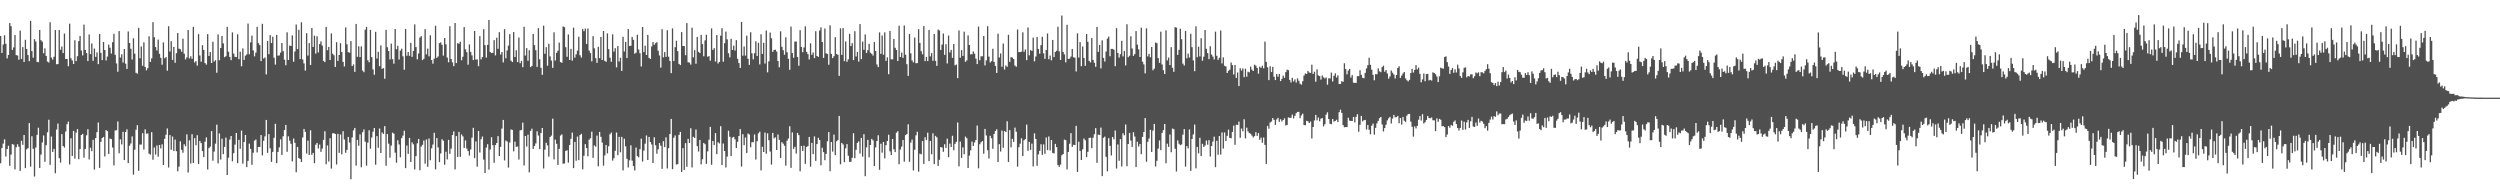 <svg xmlns="http://www.w3.org/2000/svg" width="1920" height="150"><path fill="#4f4f4f" d="M0 27.633h1v97.766H0zM1 40.672h1v73.017H1zM2 34.202h1v76.077H2zM3 27.09h1v79.929H3zM4 33.662h1v86.551H4zM5 44.829h1v69.641H5zM6 42.171h1v69.741H6zM7 17.704h1v109.659H7zM8 20.121h1v98.613H8zM9 38.363h1v72.259H9zM10 36.399h1v74.715H10zM11 26.939h1v103.156H11zM12 42.357h1v70.723H12zM13 42.65h1v68.167H13zM14 45.856h1v66.842H14zM15 23.497h1v107.704H15zM16 45.241h1v62.914H16zM17 36.136h1v75.067H17zM18 47.612h1v56.091H18zM19 30.547h1v98.597H19zM20 37.594h1v77.089H20zM21 42.311h1v71.465H21zM22 46.992h1v47.516H22zM23 16.051h1v111.955H23zM24 39.196h1v65.457H24zM25 44.275h1v69.996H25zM26 30.13h1v105.439H26zM27 31.872h1v81.424H27zM28 47.532h1v56.054H28zM29 47.756h1v50.352H29zM30 23.051h1v105.919H30zM31 30.908h1v87.848H31zM32 31.993h1v77.446H32zM33 40.933h1v63.124H33zM34 37.175h1v87.093H34zM35 42.973h1v68.544H35zM36 47.33h1v54.269H36zM37 48.045h1v43.932H37zM38 17.107h1v109.524H38zM39 44.254h1v60.602H39zM40 45.838h1v70.872H40zM41 43.552h1v70.767H41zM42 23.108h1v109.973H42zM43 49.352h1v50.151H43zM44 49.228h1v45.701H44zM45 23.076h1v98.434H45zM46 38.184h1v86.679H46zM47 35.74h1v67.299H47zM48 40.741h1v71.431H48zM49 25.747h1v87.633H49zM50 45.314h1v55.642H50zM51 45.312h1v50.146H51zM52 50.842h1v42.525H52zM53 18.201h1v108.13H53zM54 44.733h1v61.447H54zM55 46.431h1v73.39H55zM56 49.175h1v51.378H56zM57 30.906h1v90.89H57zM58 46.953h1v54.905H58zM59 43.174h1v55.997H59zM60 31.602h1v90.657H60zM61 27.674h1v86.791H61zM62 38.8h1v64.866H62zM63 42.567h1v60.265H63zM64 18.892h1v102.204H64zM65 38.416h1v75.953H65zM66 40.75h1v63.143H66zM67 46.884h1v52.328H67zM68 26.475h1v96.015H68zM69 41.551h1v71.92H69zM70 33.38h1v82.753H70zM71 46.678h1v60.737H71zM72 37.267h1v92.99H72zM73 43.655h1v62.369H73zM74 40.247h1v61.24H74zM75 49.274h1v44.8H75zM76 26.127h1v102.788H76zM77 40.581h1v68.386H77zM78 46.149h1v59.812H78zM79 32.268h1v72.879H79zM80 38.404h1v81.785H80zM81 46.415h1v53.456H81zM82 43.433h1v57.329H82zM83 34.184h1v84.058H83zM84 36.683h1v69.725H84zM85 41.135h1v65.72H85zM86 32.41h1v80.904H86zM87 25.964h1v101.06H87zM88 42.133h1v58.052H88zM89 48.766h1v51.238H89zM90 55.069h1v38.235H90zM91 23.843h1v93.886H91zM92 44.241h1v62.815H92zM93 41.686h1v69.24H93zM94 48.04h1v53.2H94zM95 37.706h1v85.216H95zM96 48.875h1v52.483H96zM97 52.959h1v46.347H97zM98 24.17h1v101.078H98zM99 33.046h1v78.865H99zM100 37.415h1v72.767H100zM101 45.742h1v59.032H101zM102 29.441h1v104.724H102zM103 41.183h1v73.79H103zM104 55.891h1v43.729H104zM105 56.598h1v39.542H105zM106 21.368h1v109.801H106zM107 44.744h1v66.333H107zM108 35.68h1v75.299H108zM109 50.535h1v51.774H109zM110 32.508h1v82.408H110zM111 51.398h1v47.933H111zM112 54.007h1v48.718H112zM113 52.386h1v50.085H113zM114 27.859h1v90.178H114zM115 47.525h1v71.206H115zM116 44.84h1v56.683H116zM117 17.015h1v105.656H117zM118 28.558h1v84.685H118zM119 36.156h1v82.545H119zM120 38.757h1v72.969H120zM121 30.396h1v89.986H121zM122 41.309h1v70.073H122zM123 44.376h1v69.661H123zM124 49.706h1v61.122H124zM125 32.586h1v94.138H125zM126 44.753h1v61.829H126zM127 43.819h1v59.67H127zM128 54.268h1v44.406H128zM129 20.171h1v108.476H129zM130 39.56h1v64.152H130zM131 31.636h1v83.339H131zM132 45.955h1v58.897H132zM133 36.079h1v79.936H133zM134 48.23h1v58.988H134zM135 40.835h1v75.269H135zM136 25.378h1v106.223H136zM137 37.372h1v90.604H137zM138 37.846h1v70.684H138zM139 39.722h1v75.34H139zM140 29.688h1v87.606H140zM141 41.233h1v69.554H141zM142 45.639h1v66.668H142zM143 44.055h1v59.153H143zM144 23.03h1v109.455H144zM145 44.847h1v62.907H145zM146 43.188h1v82.429H146zM147 45.179h1v57.867H147zM148 20.611h1v104.573H148zM149 47.992h1v58.155H149zM150 46.891h1v64.69H150zM151 50.359h1v53.493H151zM152 26.239h1v99.767H152zM153 42.586h1v65.656H153zM154 47.431h1v62.493H154zM155 34.698h1v81.309H155zM156 38.335h1v82.289H156zM157 48.459h1v60.327H157zM158 49.615h1v55.908H158zM159 26.159h1v103.985H159zM160 42.945h1v70.81H160zM161 39.944h1v72.655H161zM162 48.399h1v52.316H162zM163 32.076h1v91.334H163zM164 47.253h1v69.192H164zM165 46.243h1v64.074H165zM166 55.836h1v39.892H166zM167 26.436h1v99.048H167zM168 46.259h1v56.258H168zM169 36.875h1v85.656H169zM170 27.587h1v78.979H170zM171 33.321h1v85.033H171zM172 43.936h1v68.86H172zM173 43.165h1v62.506H173zM174 20.615h1v113.836H174zM175 39.713h1v81.364H175zM176 43.746h1v63.442H176zM177 46.188h1v58.242H177zM178 24.886h1v99.03H178zM179 41.176h1v76.468H179zM180 43.623h1v67.423H180zM181 43.835h1v58.311H181zM182 26.331h1v98.94H182zM183 45.458h1v61.962H183zM184 39.713h1v74.502H184zM185 50.874h1v49.437H185zM186 37.157h1v88.485H186zM187 45.962h1v63.099H187zM188 42.737h1v60.938H188zM189 41.778h1v86.569H189zM190 18.054h1v105.482H190zM191 41.666h1v68.682H191zM192 32.497h1v81.854H192zM193 27.324h1v99.226H193zM194 38.729h1v78.567H194zM195 43.25h1v64.786H195zM196 40.423h1v66.738H196zM197 20.618h1v96.47H197zM198 33.128h1v79.698H198zM199 34.671h1v78.194H199zM200 46.907h1v56.823H200zM201 18.299h1v101.05H201zM202 44.955h1v63.184H202zM203 44.11h1v60.643H203zM204 57.113h1v34.976H204zM205 31.4h1v86.015H205zM206 41.602h1v61.435H206zM207 26.978h1v86.953H207zM208 33.099h1v91.222H208zM209 28.21h1v88.407H209zM210 44.289h1v61.527H210zM211 49.628h1v45.445H211zM212 26.816h1v98.469H212zM213 42.739h1v73.944H213zM214 42.54h1v70.632H214zM215 40.393h1v66.624H215zM216 33.039h1v85.951H216zM217 39.285h1v65.388H217zM218 45.808h1v54.07H218zM219 50.109h1v45.816H219zM220 24.838h1v91.73H220zM221 46.099h1v58.606H221zM222 34.994h1v73.028H222zM223 35.326h1v75.134H223zM224 27.171h1v96.782H224zM225 47.429h1v58.949H225zM226 39.512h1v70.144H226zM227 18.837h1v113.465H227zM228 37.658h1v75.2H228zM229 22.9h1v98.443H229zM230 45.346h1v76.748H230zM231 17.111h1v107.29H231zM232 45.648h1v59.943H232zM233 48.715h1v50.302H233zM234 54.204h1v47.093H234zM235 25.477h1v92.451H235zM236 42.689h1v65.292H236zM237 33.149h1v85.882H237zM238 49.912h1v50.172H238zM239 21.579h1v97.299H239zM240 36.097h1v81.316H240zM241 27.388h1v97.942H241zM242 41.19h1v69.963H242zM243 27.837h1v81.911H243zM244 40.233h1v73.834H244zM245 33.831h1v77.169H245zM246 31.773h1v84.864H246zM247 35.046h1v79.098H247zM248 46.676h1v60.721H248zM249 47.742h1v53.053H249zM250 20.673h1v105.498H250zM251 38.553h1v73.133H251zM252 36.051h1v88.023H252zM253 46.099h1v60.044H253zM254 25.653h1v103.845H254zM255 41.226h1v61.174H255zM256 42.435h1v59.885H256zM257 51.407h1v51.513H257zM258 32.426h1v93.88H258zM259 46.774h1v56.04H259zM260 42.215h1v75.162H260zM261 33.105h1v70.16H261zM262 39.972h1v78.579H262zM263 47.504h1v53.259H263zM264 51.034h1v56.132H264zM265 21.039h1v96.246H265zM266 34.014h1v81.087H266zM267 40.077h1v65.095H267zM268 40.464h1v69.002H268zM269 31.551h1v106.063H269zM270 50.718h1v54.855H270zM271 49.459h1v50.691H271zM272 55.195h1v43.053H272zM273 18.4h1v108.805H273zM274 43.607h1v63.836H274zM275 35.596h1v76.319H275zM276 43.813h1v59.352H276zM277 35.658h1v92.788H277zM278 54.192h1v47.34H278zM279 55.465h1v43.944H279zM280 22.806h1v85.974H280zM281 20.652h1v106.59H281zM282 46.266h1v63.291H282zM283 47.832h1v52.213H283zM284 22.98h1v91.245H284zM285 43.815h1v61.815H285zM286 53.284h1v47.842H286zM287 57.378h1v40.95H287zM288 24.408h1v102.049H288zM289 44.946h1v59.588H289zM290 39.793h1v73.71H290zM291 50.821h1v47.881H291zM292 34.884h1v82.637H292zM293 52.828h1v48.892H293zM294 52.309h1v50.57H294zM295 60.482h1v36.397H295zM296 22.948h1v104.374H296zM297 36.271h1v66.683H297zM298 39.223h1v71.092H298zM299 45.65h1v75.443H299zM300 33.54h1v78.292H300zM301 45.399h1v56.477H301zM302 48.894h1v53.749H302zM303 22.348h1v94.919H303zM304 37.798h1v87.192H304zM305 35.188h1v72.518H305zM306 45.733h1v65.23H306zM307 38.848h1v81.964H307zM308 37.372h1v68.73H308zM309 43.238h1v60.895H309zM310 53.545h1v46.869H310zM311 22.222h1v106.903H311zM312 42.819h1v68.966H312zM313 39.983h1v78.13H313zM314 42.858h1v63.053H314zM315 32.886h1v91.456H315zM316 43.698h1v65.644H316zM317 39.116h1v71.73H317zM318 18.723h1v111.403H318zM319 36.17h1v83.742H319zM320 45.582h1v64.493H320zM321 41.071h1v65.621H321zM322 28.862h1v101.863H322zM323 27.722h1v84.816H323zM324 46.172h1v65.047H324zM325 45.147h1v62.77H325zM326 22.389h1v103.284H326zM327 41.757h1v65.365H327zM328 37.321h1v90.801H328zM329 43.25h1v63.159H329zM330 27.063h1v96.04H330zM331 46.122h1v67.78H331zM332 48.921h1v62.088H332zM333 45.074h1v56.921H333zM334 19.782h1v110.309H334zM335 44.444h1v61.604H335zM336 43.35h1v69.838H336zM337 33.133h1v91.371H337zM338 32.558h1v85.326H338zM339 34.456h1v72.49H339zM340 42.689h1v65.415H340zM341 29.194h1v97.306H341zM342 34.026h1v82.488H342zM343 44.238h1v78.158H343zM344 47.813h1v59.588H344zM345 20.114h1v98.052H345zM346 45.291h1v68.906H346zM347 47.905h1v55.802H347zM348 50.809h1v50.092H348zM349 17.645h1v112.458H349zM350 48.431h1v56.052H350zM351 33.156h1v87.372H351zM352 33.62h1v67.649H352zM353 32.073h1v88.384H353zM354 46.303h1v56.944H354zM355 43.572h1v61.163H355zM356 20.796h1v92.808H356zM357 37.91h1v69.92H357zM358 40.107h1v74.035H358zM359 49.683h1v66.343H359zM360 34.103h1v85.395H360zM361 39.892h1v74.974H361zM362 42.558h1v63.177H362zM363 46.149h1v52.026H363zM364 23.82h1v97.601H364zM365 45.744h1v62.843H365zM366 45.623h1v82.356H366zM367 50.853h1v49.769H367zM368 27.752h1v89.412H368zM369 45.561h1v61.415H369zM370 43.806h1v61.067H370zM371 22.43h1v100.156H371zM372 34.664h1v98.217H372zM373 44.229h1v69.144H373zM374 34.435h1v76.335H374zM375 15.337h1v114.857H375zM376 39.915h1v74.917H376zM377 40.771h1v64.603H377zM378 40.53h1v70.98H378zM379 30.846h1v94.173H379zM380 42.567h1v68.856H380zM381 29.002h1v80.812H381zM382 37.466h1v67.079H382zM383 24.749h1v95.047H383zM384 41.874h1v70.9H384zM385 39.951h1v58.752H385zM386 47.91h1v44.195H386zM387 22.371h1v100.851H387zM388 44.767h1v63.163H388zM389 38.706h1v69.991H389zM390 35.046h1v93.667H390zM391 26.191h1v83.252H391zM392 46.598h1v52.808H392zM393 47.649h1v52.154H393zM394 24.644h1v91.556H394zM395 43.774h1v65.047H395zM396 38.535h1v74.214H396zM397 47.644h1v64.823H397zM398 28.793h1v93.754H398zM399 48.544h1v51.627H399zM400 46.745h1v53.042H400zM401 51.585h1v42.607H401zM402 20.583h1v106.503H402zM403 42.625h1v61.833H403zM404 36.983h1v75.546H404zM405 46.715h1v56.734H405zM406 38.626h1v93.704H406zM407 51.572h1v48.984H407zM408 50.62h1v48.183H408zM409 26.086h1v88.256H409zM410 34.655h1v77.459H410zM411 38.528h1v71.586H411zM412 51.375h1v49.467H412zM413 21.595h1v82.485H413zM414 45.513h1v69.021H414zM415 52.082h1v50.105H415zM416 57.442h1v40.842H416zM417 19.652h1v109.707H417zM418 41.254h1v73.699H418zM419 36.232h1v73.454H419zM420 50.466h1v61.248H420zM421 33.618h1v86.718H421zM422 43.323h1v61.87H422zM423 46.486h1v57.631H423zM424 52.142h1v38.972H424zM425 24.825h1v97.571H425zM426 46.44h1v60.847H426zM427 40.617h1v69.81H427zM428 38.985h1v87.755H428zM429 32.732h1v81.618H429zM430 47.662h1v56.411H430zM431 48.241h1v54.962H431zM432 20.29h1v105.482H432zM433 20.831h1v104.713H433zM434 36.232h1v79.693H434zM435 43.618h1v71.797H435zM436 26.424h1v98.515H436zM437 46.09h1v65.331H437zM438 37.518h1v69.071H438zM439 46.541h1v55.303H439zM440 21.22h1v107.901H440zM441 44.213h1v64.807H441zM442 41.725h1v81.733H442zM443 38.837h1v66.093H443zM444 28.196h1v94.791H444zM445 42.446h1v61.263H445zM446 44.186h1v58.551H446zM447 22.206h1v107.849H447zM448 23.978h1v95.681H448zM449 21.966h1v88.736H449zM450 33.719h1v80.005H450zM451 21.925h1v98.084H451zM452 38.825h1v68.514H452zM453 40.732h1v65.409H453zM454 47.092h1v54.005H454zM455 27.77h1v93.456H455zM456 37.127h1v74.562H456zM457 44.717h1v67.901H457zM458 48.28h1v55.871H458zM459 35.934h1v91.811H459zM460 44.637h1v56.688H460zM461 28.342h1v76.711H461zM462 46.076h1v63.452H462zM463 23.817h1v103.424H463zM464 46.758h1v72.577H464zM465 47.456h1v63.905H465zM466 25.646h1v92.145H466zM467 37.722h1v74.589H467zM468 44.27h1v58.821H468zM469 47.388h1v54.39H469zM470 26.374h1v96.954H470zM471 39.633h1v81.886H471zM472 37.008h1v78.792H472zM473 51.734h1v50.044H473zM474 35.355h1v83.772H474zM475 47.271h1v57.828H475zM476 44.41h1v72.509H476zM477 54.488h1v50.63H477zM478 28.255h1v102.6H478zM479 39.516h1v67.031H479zM480 32.133h1v80.194H480zM481 44.607h1v77.361H481zM482 22.263h1v106.368H482zM483 35.307h1v87.819H483zM484 35.149h1v76.45H484zM485 28.304h1v95.111H485zM486 30.615h1v96.906H486zM487 41.228h1v89.671H487zM488 40.443h1v72.93H488zM489 26.674h1v93.232H489zM490 37.978h1v82.852H490zM491 40.833h1v73.701H491zM492 51.02h1v55.486H492zM493 20.734h1v103.312H493zM494 39.988h1v75.69H494zM495 35.113h1v75.223H495zM496 42.245h1v61.799H496zM497 26.816h1v96.072H497zM498 44.444h1v60.696H498zM499 45.28h1v63.781H499zM500 35.669h1v75.264H500zM501 32.256h1v92.953H501zM502 34.376h1v71.034H502zM503 33.192h1v78.357H503zM504 32.423h1v85.663H504zM505 38.967h1v75.74H505zM506 42.572h1v67.304H506zM507 51.908h1v60H507zM508 22.421h1v107.267H508zM509 44.053h1v64.402H509zM510 39.997h1v72.93H510zM511 43.673h1v61.79H511zM512 23.174h1v106.219H512zM513 43.508h1v70.314H513zM514 46.797h1v56.191H514zM515 56.172h1v35.175H515zM516 21.828h1v108.059H516zM517 46.905h1v58.89H517zM518 36.248h1v67.775H518zM519 31.309h1v95.061H519zM520 39.276h1v86.796H520zM521 49.029h1v54.527H521zM522 49.947h1v51.373H522zM523 24.703h1v107.334H523zM524 35.332h1v78.494H524zM525 35.399h1v95.107H525zM526 42.38h1v67.528H526zM527 17.713h1v110.366H527zM528 47.825h1v58.803H528zM529 48.083h1v61.765H529zM530 49.61h1v48.878H530zM531 21.316h1v107.304H531zM532 44.019h1v61.037H532zM533 38.484h1v67.498H533zM534 48.923h1v50.565H534zM535 28.347h1v83.873H535zM536 39.784h1v76.61H536zM537 40.759h1v66.736H537zM538 26.715h1v99.519H538zM539 33.913h1v88.428H539zM540 43.222h1v66.583H540zM541 31.027h1v79.739H541zM542 26.706h1v99.187H542zM543 43.584h1v72.71H543zM544 43.114h1v64.209H544zM545 46.616h1v50.808H545zM546 21.794h1v104.745H546zM547 38.315h1v69.952H547zM548 36.955h1v74.479H548zM549 47.248h1v55.003H549zM550 26.946h1v91.453H550zM551 48.747h1v60.524H551zM552 47.589h1v62.605H552zM553 27.393h1v69.528H553zM554 21.616h1v105.177H554zM555 47.427h1v62.802H555zM556 33.167h1v82.806H556zM557 24.268h1v104.344H557zM558 30.228h1v90.037H558zM559 40.915h1v59.476H559zM560 44.037h1v60.975H560zM561 29.816h1v90.101H561zM562 38.338h1v67.338H562zM563 35.053h1v70.08H563zM564 38.8h1v68.205H564zM565 30.807h1v82.895H565zM566 45.181h1v63.747H566zM567 48.452h1v55.997H567zM568 52.16h1v46.988H568zM569 16.848h1v111.078H569zM570 42.73h1v60.332H570zM571 35.712h1v75.807H571zM572 42.714h1v62.889H572zM573 27.459h1v90.108H573zM574 45.147h1v57.418H574zM575 49.809h1v53.507H575zM576 24.767h1v88.331H576zM577 40.933h1v68.299H577zM578 45.58h1v63.58H578zM579 40.908h1v62.341H579zM580 31.677h1v90.835H580zM581 42.945h1v65.518H581zM582 32.888h1v69.505H582zM583 49.473h1v51.634H583zM584 26.308h1v104.557H584zM585 41.418h1v71.3H585zM586 32.883h1v83.864H586zM587 48.784h1v53.076H587zM588 23.433h1v94.564H588zM589 55.566h1v46.842H589zM590 47.081h1v60.609H590zM591 25.037h1v91.355H591zM592 29.395h1v97.027H592zM593 39.839h1v62.243H593zM594 38.4h1v67.912H594zM595 38.141h1v67.311H595zM596 39.59h1v75.624H596zM597 46.836h1v56.482H597zM598 51.679h1v55.736H598zM599 24.051h1v97.368H599zM600 35.95h1v73.255H600zM601 38.564h1v71.79H601zM602 42.039h1v69.892H602zM603 28.626h1v98.588H603zM604 40.148h1v67.954H604zM605 45.158h1v61.22H605zM606 53.625h1v43.355H606zM607 20.441h1v108.471H607zM608 40.743h1v60.941H608zM609 44.357h1v69.996H609zM610 31.929h1v80.89H610zM611 31.915h1v86.038H611zM612 43.73h1v58.357H612zM613 50.505h1v53.257H613zM614 23.161h1v108.428H614zM615 36.04h1v76.047H615zM616 40.086h1v75.898H616zM617 36.431h1v75.47H617zM618 20.213h1v105.624H618zM619 39.837h1v73.122H619zM620 41.583h1v70.62H620zM621 45.68h1v59.476H621zM622 33.204h1v94.784H622zM623 42.105h1v67.665H623zM624 40.297h1v78.059H624zM625 44.646h1v60.092H625zM626 23.973h1v99.631H626zM627 43.018h1v67.617H627zM628 43.716h1v62.101H628zM629 23.426h1v84.088H629zM630 21.016h1v105.93H630zM631 32.249h1v81.22H631zM632 44.469h1v72.371H632zM633 21.925h1v101.105H633zM634 40.984h1v77.21H634zM635 41.414h1v67.1H635zM636 49.699h1v51.726H636zM637 19.473h1v112H637zM638 41.368h1v67.665H638zM639 44.6h1v71.834H639zM640 43.147h1v60.245H640zM641 28.532h1v90.627H641zM642 41.434h1v67.059H642zM643 42.073h1v65.541H643zM644 58.262h1v30.794H644zM645 21.78h1v104.429H645zM646 42.137h1v67.652H646zM647 21.572h1v89.398H647zM648 46.971h1v77.604H648zM649 31.858h1v82.06H649zM650 47.463h1v63.211H650zM651 45.577h1v74.015H651zM652 25.99h1v98.318H652zM653 35.381h1v88.849H653zM654 33.126h1v88.084H654zM655 46.108h1v56.21H655zM656 23.936h1v97.555H656zM657 43.375h1v71.678H657zM658 39.89h1v69.815H658zM659 47.326h1v61.293H659zM660 18.478h1v99.425H660zM661 45.415h1v60.542H661zM662 31.94h1v88.368H662zM663 38.242h1v64.841H663zM664 26.482h1v108.853H664zM665 40.684h1v72.532H665zM666 38.555h1v68.869H666zM667 33.655h1v87.102H667zM668 40.469h1v70.904H668zM669 41.348h1v65.306H669zM670 42.7h1v65.113H670zM671 32.327h1v95.226H671zM672 39.18h1v74.033H672zM673 49.503h1v58.798H673zM674 51.521h1v52.355H674zM675 24.87h1v105.523H675zM676 41.386h1v69.014H676zM677 27.283h1v89.961H677zM678 42.025h1v67.061H678zM679 24.834h1v96.837H679zM680 46.751h1v64.69H680zM681 44.041h1v64.264H681zM682 56.964h1v46.521H682zM683 23.769h1v92.456H683zM684 45.513h1v73.603H684zM685 45.612h1v61.149H685zM686 29.933h1v84.729H686zM687 36.72h1v80.057H687zM688 38.383h1v63.529H688zM689 46.836h1v53.937H689zM690 19.787h1v106.384H690zM691 43.776h1v71.051H691zM692 40.398h1v72.174H692zM693 44.419h1v63.117H693zM694 19.544h1v104.621H694zM695 42.018h1v61.746H695zM696 49.292h1v53.662H696zM697 58.285h1v37.134H697zM698 26.109h1v98.08H698zM699 40.963h1v68.553H699zM700 46.413h1v60.794H700zM701 47.923h1v82.994H701zM702 28.825h1v86.155H702zM703 48.578h1v55.333H703zM704 48.45h1v52.781H704zM705 22.435h1v109.414H705zM706 32.989h1v85.01H706zM707 39.32h1v79.224H707zM708 41.741h1v66.592H708zM709 20.034h1v105.811H709zM710 46.935h1v58.483H710zM711 43.657h1v63.944H711zM712 46.88h1v55.008H712zM713 23.101h1v100.627H713zM714 43.311h1v64.949H714zM715 40.826h1v77.652H715zM716 46.635h1v55.786H716zM717 26.134h1v99.899H717zM718 46.722h1v57.622H718zM719 50.61h1v54.852H719zM720 22.719h1v104.699H720zM721 23.335h1v99.414H721zM722 38.356h1v74.589H722zM723 34.236h1v79.094H723zM724 25.761h1v90.81H724zM725 42.13h1v68.654H725zM726 33.957h1v79.675H726zM727 48.717h1v57.759H727zM728 27.29h1v93.456H728zM729 40.304h1v69.973H729zM730 38.31h1v74.626H730zM731 44.451h1v59.796H731zM732 33.753h1v81.588H732zM733 50.157h1v60.266H733zM734 49.578h1v59.325H734zM735 59.999h1v34.07H735zM736 23.403h1v104.321H736zM737 44.33h1v64.42H737zM738 38.525h1v82.765H738zM739 42.954h1v70.229H739zM740 24.326h1v94.161H740zM741 47.443h1v57.485H741zM742 46.401h1v59.741H742zM743 27.187h1v101.836H743zM744 34.552h1v84.994H744zM745 41.723h1v73.726H745zM746 41.636h1v67.127H746zM747 39.482h1v72.664H747zM748 41.242h1v68.151H748zM749 44.998h1v62.529H749zM750 49.196h1v47.205H750zM751 20.423h1v108.84H751zM752 46.268h1v64.55H752zM753 43.288h1v65.997H753zM754 43.236h1v65.084H754zM755 27.667h1v90.405H755zM756 50.233h1v48.787H756zM757 46.369h1v57.656H757zM758 20.132h1v95.237H758zM759 43.451h1v78.316H759zM760 47.948h1v56.365H760zM761 47.017h1v59.178H761zM762 37.427h1v76.837H762zM763 47.575h1v55.271H763zM764 50.622h1v50.011H764zM765 56.037h1v43.253H765zM766 25.843h1v98.608H766zM767 44.158h1v66.587H767zM768 41.08h1v75.287H768zM769 51.263h1v49.041H769zM770 33.453h1v80.057H770zM771 53.412h1v47.242H771zM772 50.267h1v51.099H772zM773 51.324h1v41.831H773zM774 26.74h1v97.613H774zM775 47.47h1v52.488H775zM776 43.879h1v69.284H776zM777 44.215h1v62.378H777zM778 45.36h1v63.619H778zM779 50.345h1v47.658H779zM780 51.235h1v49.931H780zM781 22.701h1v105.299H781zM782 40.054h1v72.994H782zM783 40.006h1v70.307H783zM784 39.658h1v66.558H784zM785 24.841h1v95.008H785zM786 39.807h1v67.906H786zM787 38.001h1v68.796H787zM788 46.181h1v49.526H788zM789 21.114h1v94.678H789zM790 42.51h1v66.455H790zM791 38.441h1v76.679H791zM792 39.13h1v71.14H792zM793 28.876h1v98.986H793zM794 47.086h1v55.365H794zM795 43.421h1v63.305H795zM796 28.443h1v98.883H796zM797 37.571h1v81.007H797zM798 41.233h1v74.621H798zM799 34.694h1v76.1H799zM800 28.26h1v90.696H800zM801 40.922h1v69.998H801zM802 45.225h1v72.886H802zM803 38.438h1v67.121H803zM804 25.701h1v89.606H804zM805 45.447h1v59.343H805zM806 42.652h1v72.884H806zM807 46.358h1v61.199H807zM808 30.691h1v86.743H808zM809 43.817h1v74.065H809zM810 39.86h1v70.627H810zM811 38.979h1v74.026H811zM812 20.551h1v106.226H812zM813 39.445h1v88.712H813zM814 46.037h1v80.364H814zM815 11.922h1v107.319H815zM816 39.935h1v78.357H816zM817 41.771h1v65.447H817zM818 47.859h1v59.755H818zM819 19.059h1v111.06H819zM820 45.255h1v71.431H820zM821 44.998h1v65.386H821zM822 43.442h1v58.828H822zM823 37.601h1v75.157H823zM824 43.991h1v67.162H824zM825 44.302h1v67.098H825zM826 54.877h1v41.808H826zM827 25.578h1v106.457H827zM828 44.204h1v64.656H828zM829 32.298h1v83.632H829zM830 50.819h1v72.069H830zM831 35.733h1v78.945H831zM832 44.522h1v61.895H832zM833 50.526h1v57.219H833zM834 26.127h1v94.541H834zM835 32.092h1v84.536H835zM836 46.802h1v59.13H836zM837 47.935h1v57.791H837zM838 29.189h1v84.639H838zM839 46.019h1v59.771H839zM840 48.18h1v54.896H840zM841 51.306h1v47.091H841zM842 20.746h1v104.262H842zM843 39.848h1v63.559H843zM844 34.513h1v69.178H844zM845 52.512h1v45.464H845zM846 30.979h1v104.287H846zM847 44.442h1v61.389H847zM848 47.273h1v57.613H848zM849 39.562h1v80.877H849zM850 29.665h1v101.918H850zM851 28.107h1v77.99H851zM852 43.206h1v68.819H852zM853 37.532h1v81.882H853zM854 37.518h1v67.695H854zM855 38.212h1v68.807H855zM856 50.83h1v49.414H856zM857 21.645h1v107.771H857zM858 40.723h1v70.236H858zM859 44.227h1v79.243H859zM860 41.698h1v65.136H860zM861 31.329h1v96.526H861zM862 43.295h1v59.05H862zM863 39.12h1v64.793H863zM864 50.249h1v45.413H864zM865 18.647h1v108.981H865zM866 43.922h1v66.674H866zM867 42.817h1v59.258H867zM868 27.866h1v80.075H868zM869 37.285h1v75.521H869zM870 42.929h1v58.633H870zM871 41.558h1v63.307H871zM872 23.87h1v104.45H872zM873 34.257h1v74.53H873zM874 37.896h1v74.626H874zM875 43.746h1v66.77H875zM876 21.293h1v97.146H876zM877 47.381h1v57.782H877zM878 49.445h1v51.92H878zM879 56.342h1v34.308H879zM880 21.771h1v102.449H880zM881 43.339h1v65.544H881zM882 41.35h1v65.01H882zM883 43.95h1v55.795H883zM884 36.102h1v80.646H884zM885 53.963h1v46.333H885zM886 52.7h1v42.483H886zM887 32.639h1v95.251H887zM888 33.158h1v90.323H888zM889 44.618h1v69.492H889zM890 48.207h1v59.661H890zM891 24.339h1v90.97H891zM892 49.514h1v52.57H892zM893 53.925h1v46.017H893zM894 56.82h1v38.396H894zM895 23.314h1v102.097H895zM896 46.374h1v63.939H896zM897 44.263h1v68.554H897zM898 49.99h1v53.31H898zM899 36.246h1v80.687H899zM900 52.073h1v46.626H900zM901 55.128h1v44.074H901zM902 20.858h1v93.39H902zM903 21.21h1v110.513H903zM904 42.169h1v65.651H904zM905 38.297h1v72.103H905zM906 22.071h1v89.379H906zM907 30.087h1v80.858H907zM908 48.871h1v54.578H908zM909 50.315h1v48.817H909zM910 23.746h1v104.184H910zM911 44.772h1v67.482H911zM912 41.158h1v72.813H912zM913 44.149h1v55.264H913zM914 25.983h1v105.258H914zM915 36.271h1v70.492H915zM916 46.401h1v56.832H916zM917 54.662h1v41.032H917zM918 20.247h1v109.057H918zM919 43.938h1v68.924H919zM920 35.818h1v81.998H920zM921 43.32h1v62.493H921zM922 29.359h1v90.492H922zM923 46.632h1v63.802H923zM924 43.531h1v69.302H924zM925 23.03h1v88.663H925zM926 37.463h1v70.462H926zM927 40.83h1v70.286H927zM928 45.438h1v62.197H928zM929 35.548h1v84.658H929zM930 41.908h1v70.284H930zM931 43.453h1v65.317H931zM932 45.687h1v59.277H932zM933 24.335h1v104.01H933zM934 42.842h1v65.269H934zM935 45.955h1v72.907H935zM936 44.323h1v60.172H936zM937 23.435h1v95.241H937zM938 48.674h1v53.033H938zM939 44.087h1v70.005H939zM940 50.549h1v51.186H940zM941 51.02h1v57.288H941zM942 56.085h1v48.194H942zM943 54.362h1v45.209H943zM944 53.506h1v52.44H944zM945 48.049h1v58.132H945zM946 50.02h1v51.316H946zM947 57.211h1v39.252H947zM948 49.862h1v61.348H948zM949 59.864h1v35.901H949zM950 55.673h1v40.339H950zM951 66.092h1v27.318H951zM952 52.384h1v53.47H952zM953 54.181h1v44.541H953zM954 52.551h1v48.322H954zM955 59.274h1v32.337H955zM956 52.785h1v53.481H956zM957 58.875h1v39.167H957zM958 55.108h1v45.805H958zM959 55.527h1v46.695H959zM960 51.139h1v51.547H960zM961 53.515h1v50.636H961zM962 54.531h1v50.968H962zM963 49.686h1v54.841H963zM964 50.441h1v51.08H964zM965 52.169h1v52.213H965zM966 56.561h1v45.693H966zM967 51.178h1v56.166H967zM968 52.094h1v53.571H968zM969 50.53h1v59.085H969zM970 52.483h1v53.104H970zM971 31.959h1v79.288H971zM972 47.518h1v78.396H972zM973 51.656h1v45.01H973zM974 61.565h1v37.297H974zM975 50.883h1v43.246H975zM976 55.323h1v38.006H976zM977 51.359h1v39.332H977zM978 58.91h1v33.129H978zM979 61.487h1v34.463H979zM980 56.866h1v34.868H980zM981 58.937h1v31.563H981zM982 56.779h1v36.754H982zM983 62.267h1v29.323H983zM984 60.526h1v32.806H984zM985 58.038h1v34.111H985zM986 59.802h1v31.053H986zM987 55.417h1v40.943H987zM988 53.526h1v42.442H988zM989 53.913h1v36.271H989zM990 61.377h1v29.142H990zM991 63.334h1v27.1H991zM992 59.743h1v28.258H992zM993 62.521h1v28.4H993zM994 60.958h1v28.009H994zM995 63.382h1v23.543H995zM996 60.168h1v25.804H996zM997 61.988h1v23.921H997zM998 64.249h1v26.548H998zM999 65.028h1v23.616H999zM1000 62.343h1v24.978H1000zM1001 58.049h1v37.892H1001zM1002 56.445h1v39.794H1002zM1003 56.806h1v35.956H1003zM1004 54.476h1v38.725H1004zM1005 55.68h1v38.791H1005zM1006 55.984h1v37.375H1006zM1007 49.713h1v56.631H1007zM1008 56.804h1v40.721H1008zM1009 55.103h1v37.393H1009zM1010 62.718h1v25.555H1010zM1011 53.261h1v39.165H1011zM1012 57.935h1v32.325H1012zM1013 58.399h1v34.747H1013zM1014 61.111h1v30.039H1014zM1015 57.96h1v32.731H1015zM1016 59.374h1v37.707H1016zM1017 60.26h1v35.196H1017zM1018 59.507h1v28.496H1018zM1019 65.044h1v21.252H1019zM1020 60.1h1v31.36H1020zM1021 60.242h1v34.811H1021zM1022 55.779h1v39.606H1022zM1023 62.572h1v28.81H1023zM1024 58.205h1v35.193H1024zM1025 56.316h1v36.574H1025zM1026 59.528h1v32.451H1026zM1027 57.88h1v35.85H1027zM1028 64.579h1v21.65H1028zM1029 64.437h1v19.808H1029zM1030 62.363h1v24.363H1030zM1031 62.814h1v33.273H1031zM1032 48.589h1v49.187H1032zM1033 53.05h1v44.466H1033zM1034 57.081h1v40.533H1034zM1035 54.231h1v36.207H1035zM1036 52.977h1v39.638H1036zM1037 59.525h1v33.372H1037zM1038 57.662h1v35.276H1038zM1039 63.506h1v26.32H1039zM1040 63.629h1v30.385H1040zM1041 63.631h1v26.125H1041zM1042 58.491h1v29.208H1042zM1043 58.527h1v42.644H1043zM1044 53.982h1v41.856H1044zM1045 57.47h1v31.561H1045zM1046 59.679h1v33.527H1046zM1047 60.093h1v32.252H1047zM1048 55.962h1v36.15H1048zM1049 52.526h1v46.94H1049zM1050 50.093h1v45.901H1050zM1051 44.341h1v55.319H1051zM1052 49.768h1v53.417H1052zM1053 53.497h1v43.083H1053zM1054 57.44h1v37.469H1054zM1055 61.661h1v41.77H1055zM1056 56.948h1v41.243H1056zM1057 57.014h1v37.78H1057zM1058 52.48h1v40.38H1058zM1059 54.787h1v36.008H1059zM1060 55.428h1v34.365H1060zM1061 51.482h1v44.104H1061zM1062 50.427h1v50.52H1062zM1063 55.108h1v43.269H1063zM1064 53.806h1v41.982H1064zM1065 56.408h1v36.097H1065zM1066 60.413h1v30.483H1066zM1067 58.653h1v31.094H1067zM1068 54.176h1v40.696H1068zM1069 55.872h1v35.205H1069zM1070 57.227h1v31.028H1070zM1071 60.253h1v29.854H1071zM1072 57.594h1v32.355H1072zM1073 52.215h1v36.814H1073zM1074 50.91h1v43.687H1074zM1075 59.848h1v30.764H1075zM1076 58.083h1v37.597H1076zM1077 56.415h1v33.415H1077zM1078 55.321h1v37.388H1078zM1079 60.233h1v33.344H1079zM1080 61.64h1v27.205H1080zM1081 62.498h1v25.084H1081zM1082 61.343h1v26.086H1082zM1083 56.071h1v37.388H1083zM1084 52.869h1v44.447H1084zM1085 55.73h1v49.236H1085zM1086 53.691h1v43.381H1086zM1087 50.002h1v48.64H1087zM1088 53.238h1v43.41H1088zM1089 51.894h1v40.087H1089zM1090 56.751h1v32.408H1090zM1091 63.197h1v29.359H1091zM1092 60.997h1v26.706H1092zM1093 56.495h1v38.389H1093zM1094 62.363h1v31.486H1094zM1095 56.907h1v35.212H1095zM1096 56.717h1v32.367H1096zM1097 61.741h1v28.94H1097zM1098 61.317h1v29.526H1098zM1099 61.924h1v28.306H1099zM1100 55.543h1v36.846H1100zM1101 56.069h1v36.347H1101zM1102 57.005h1v43.692H1102zM1103 58.736h1v32.218H1103zM1104 63.041h1v30.494H1104zM1105 58.598h1v32.683H1105zM1106 51.97h1v40.011H1106zM1107 52.46h1v44.472H1107zM1108 52.716h1v44.17H1108zM1109 43.81h1v53.85H1109zM1110 43.256h1v62.06H1110zM1111 47.745h1v55.603H1111zM1112 51.08h1v45.715H1112zM1113 56.705h1v41.401H1113zM1114 53.769h1v42.181H1114zM1115 52.187h1v44.429H1115zM1116 55.911h1v37.608H1116zM1117 53.238h1v39.284H1117zM1118 55.659h1v39.659H1118zM1119 49.688h1v48.611H1119zM1120 52.556h1v47.672H1120zM1121 58.399h1v39.847H1121zM1122 59.809h1v32.774H1122zM1123 55.543h1v44.191H1123zM1124 52.137h1v41.387H1124zM1125 51.743h1v47.75H1125zM1126 59.379h1v34.548H1126zM1127 58.365h1v33.706H1127zM1128 58.743h1v39.513H1128zM1129 57.099h1v36.088H1129zM1130 57.065h1v32.699H1130zM1131 60.079h1v37.066H1131zM1132 58.575h1v38.959H1132zM1133 55.669h1v38.462H1133zM1134 56.33h1v40.298H1134zM1135 55.566h1v35.457H1135zM1136 58.516h1v35.587H1136zM1137 55.447h1v37.338H1137zM1138 55.536h1v37.867H1138zM1139 56.321h1v38.753H1139zM1140 54.435h1v44.001H1140zM1141 53.121h1v43.761H1141zM1142 49.322h1v51.012H1142zM1143 52.741h1v41.6H1143zM1144 56.195h1v35.663H1144zM1145 63.139h1v26.468H1145zM1146 63.686h1v28.112H1146zM1147 65.394h1v23.784H1147zM1148 63.805h1v25.908H1148zM1149 66.151h1v19.41H1149zM1150 62.698h1v25.766H1150zM1151 65.682h1v21.518H1151zM1152 63.034h1v24.177H1152zM1153 55.444h1v40.007H1153zM1154 51.512h1v43.781H1154zM1155 55.373h1v40.016H1155zM1156 54.238h1v37.494H1156zM1157 60.271h1v30.987H1157zM1158 57.234h1v32.696H1158zM1159 59.857h1v28.647H1159zM1160 63.348h1v24.411H1160zM1161 62.203h1v25.047H1161zM1162 64.545h1v28.808H1162zM1163 59.264h1v36.663H1163zM1164 61.757h1v30.705H1164zM1165 53.687h1v47.256H1165zM1166 55.131h1v51.328H1166zM1167 55.428h1v44.836H1167zM1168 57.388h1v33.104H1168zM1169 59.637h1v28.352H1169zM1170 59.706h1v34.58H1170zM1171 56.108h1v36.455H1171zM1172 57.584h1v35.363H1172zM1173 55.431h1v34.037H1173zM1174 57.735h1v34.951H1174zM1175 63.707h1v23.223H1175zM1176 54.813h1v36.221H1176zM1177 56.648h1v34.518H1177zM1178 60.281h1v29.728H1178zM1179 64.81h1v21.93H1179zM1180 62.576h1v32.564H1180zM1181 60.114h1v34.665H1181zM1182 55.991h1v43.079H1182zM1183 54.117h1v45.898H1183zM1184 53.856h1v42.47H1184zM1185 52.412h1v45.255H1185zM1186 55.428h1v35.152H1186zM1187 60.255h1v37.885H1187zM1188 59.816h1v30.428H1188zM1189 62.46h1v30.602H1189zM1190 63.606h1v25.8H1190zM1191 52.851h1v36.979H1191zM1192 59.363h1v29.567H1192zM1193 57.566h1v40.568H1193zM1194 57.202h1v41.019H1194zM1195 59.214h1v33.468H1195zM1196 55.101h1v36.118H1196zM1197 57.694h1v29.176H1197zM1198 62.07h1v24.118H1198zM1199 59.061h1v29.309H1199zM1200 59.303h1v34.594H1200zM1201 60.308h1v31.566H1201zM1202 64.755h1v27.038H1202zM1203 58.344h1v32.763H1203zM1204 55.598h1v35.37H1204zM1205 52.826h1v35.086H1205zM1206 56.676h1v38.112H1206zM1207 59.017h1v35.134H1207zM1208 61.791h1v29.998H1208zM1209 60.857h1v27.951H1209zM1210 60.635h1v34.569H1210zM1211 61.615h1v28.693H1211zM1212 60.885h1v25.633H1212zM1213 56.007h1v37.308H1213zM1214 51.167h1v48.18H1214zM1215 59.768h1v33.88H1215zM1216 59.271h1v30.694H1216zM1217 55.57h1v44.12H1217zM1218 52.782h1v46.603H1218zM1219 55.641h1v34.889H1219zM1220 56.957h1v39.128H1220zM1221 54.005h1v43.724H1221zM1222 55.298h1v41.147H1222zM1223 52.814h1v48.661H1223zM1224 55.122h1v45.429H1224zM1225 57.376h1v41.593H1225zM1226 50.134h1v54.283H1226zM1227 54.238h1v48.592H1227zM1228 47.179h1v50.316H1228zM1229 48.198h1v59.728H1229zM1230 48.598h1v49.476H1230zM1231 47.372h1v49.629H1231zM1232 58.365h1v37.48H1232zM1233 60.585h1v32.699H1233zM1234 52.764h1v44.827H1234zM1235 51.789h1v41.54H1235zM1236 59.468h1v32.383H1236zM1237 54.817h1v40.197H1237zM1238 48.116h1v45.532H1238zM1239 48.18h1v44.71H1239zM1240 51.828h1v51.206H1240zM1241 54.554h1v46.812H1241zM1242 58.985h1v40.916H1242zM1243 54.291h1v45.958H1243zM1244 53.277h1v46.876H1244zM1245 58.955h1v36.642H1245zM1246 62.07h1v27.05H1246zM1247 59.225h1v34.271H1247zM1248 46.809h1v54.086H1248zM1249 48.013h1v55.713H1249zM1250 40.208h1v68.315H1250zM1251 46.632h1v66.736H1251zM1252 49.141h1v59.593H1252zM1253 55.721h1v44.555H1253zM1254 55.234h1v44.889H1254zM1255 54.462h1v38.366H1255zM1256 54.474h1v39.201H1256zM1257 45.092h1v50.996H1257zM1258 35.9h1v69.824H1258zM1259 47.317h1v62.641H1259zM1260 47.701h1v57.331H1260zM1261 50.732h1v44.93H1261zM1262 46.69h1v52.566H1262zM1263 44.458h1v55.784H1263zM1264 45.369h1v49.984H1264zM1265 57.163h1v36.802H1265zM1266 55.554h1v38.487H1266zM1267 51.187h1v56.5H1267zM1268 44.875h1v62.799H1268zM1269 43.027h1v58.649H1269zM1270 46.04h1v53.781H1270zM1271 60.326h1v28.904H1271zM1272 57.733h1v33.648H1272zM1273 54.391h1v44.333H1273zM1274 46.104h1v62.79H1274zM1275 37.159h1v75.784H1275zM1276 47.813h1v48.075H1276zM1277 51.46h1v44.964H1277zM1278 46.971h1v56.574H1278zM1279 50.88h1v53.422H1279zM1280 55.328h1v40.652H1280zM1281 59.521h1v36.974H1281zM1282 56.435h1v45.024H1282zM1283 52.901h1v45.834H1283zM1284 52.831h1v53.52H1284zM1285 52.549h1v46.629H1285zM1286 50.375h1v55.91H1286zM1287 50.276h1v47.517H1287zM1288 48.647h1v54.882H1288zM1289 48.818h1v52.921H1289zM1290 55.318h1v47.047H1290zM1291 52.121h1v48.212H1291zM1292 54.849h1v45.296H1292zM1293 44.092h1v54.617H1293zM1294 42.762h1v57.796H1294zM1295 45.344h1v56.152H1295zM1296 46.832h1v55.463H1296zM1297 54.943h1v56.501H1297zM1298 53.957h1v54.672H1298zM1299 48.406h1v58.467H1299zM1300 47.793h1v56.924H1300zM1301 46.733h1v57.411H1301zM1302 53.822h1v40.623H1302zM1303 50.462h1v51.447H1303zM1304 43.124h1v57.752H1304zM1305 38.85h1v75.523H1305zM1306 40.462h1v73.527H1306zM1307 43.7h1v62.593H1307zM1308 48.246h1v59.92H1308zM1309 53.549h1v51.495H1309zM1310 50.729h1v45.413H1310zM1311 46.133h1v47.301H1311zM1312 47.791h1v48.368H1312zM1313 56.261h1v45.972H1313zM1314 58.038h1v39.302H1314zM1315 59.956h1v32.973H1315zM1316 48.054h1v51.929H1316zM1317 42.702h1v56.898H1317zM1318 41.819h1v55.724H1318zM1319 51.487h1v49.787H1319zM1320 53.224h1v47.471H1320zM1321 59.136h1v36.725H1321zM1322 52.698h1v48.382H1322zM1323 55.241h1v36.459H1323zM1324 54.716h1v42.962H1324zM1325 56.284h1v41.93H1325zM1326 50.349h1v51.767H1326zM1327 55.95h1v49.284H1327zM1328 51.421h1v54.363H1328zM1329 55.499h1v46.661H1329zM1330 57.083h1v42.383H1330zM1331 50.926h1v46.489H1331zM1332 50.48h1v41.87H1332zM1333 44.057h1v58.592H1333zM1334 45.438h1v61.724H1334zM1335 54.126h1v50.073H1335zM1336 45.847h1v60.098H1336zM1337 47.413h1v61.476H1337zM1338 41.217h1v59.618H1338zM1339 52.842h1v49.876H1339zM1340 52.723h1v45.564H1340zM1341 54.607h1v36.377H1341zM1342 60.178h1v32.591H1342zM1343 55.165h1v40.911H1343zM1344 52.265h1v41.007H1344zM1345 54.092h1v37.647H1345zM1346 53.584h1v44.875H1346zM1347 48.653h1v51.996H1347zM1348 46.456h1v54.232H1348zM1349 49.814h1v53.486H1349zM1350 45.179h1v57.727H1350zM1351 45.756h1v53.676H1351zM1352 45.092h1v57.407H1352zM1353 44.833h1v60.211H1353zM1354 51.45h1v51.865H1354zM1355 50.423h1v52.184H1355zM1356 56.532h1v48.11H1356zM1357 50.242h1v54.747H1357zM1358 47.667h1v52.822H1358zM1359 51.546h1v47.221H1359zM1360 55.687h1v34.113H1360zM1361 53.563h1v40.254H1361zM1362 51.041h1v50.586H1362zM1363 48.161h1v55.029H1363zM1364 53.876h1v44.484H1364zM1365 46.573h1v62.161H1365zM1366 47.53h1v53.291H1366zM1367 48.441h1v54.688H1367zM1368 45.525h1v54.955H1368zM1369 43.33h1v55.745H1369zM1370 57.971h1v39.577H1370zM1371 60.441h1v28.709H1371zM1372 56.628h1v34.623H1372zM1373 53.323h1v47.29H1373zM1374 51.031h1v53.509H1374zM1375 47.509h1v58.611H1375zM1376 44.641h1v57.718H1376zM1377 46.541h1v54.651H1377zM1378 41.711h1v56.949H1378zM1379 55.193h1v35.969H1379zM1380 54.305h1v37.599H1380zM1381 53.826h1v44.818H1381zM1382 55.282h1v44.324H1382zM1383 51.153h1v50.25H1383zM1384 58.635h1v36.677H1384zM1385 53.4h1v42.797H1385zM1386 50.214h1v44.543H1386zM1387 45.463h1v55.811H1387zM1388 48.065h1v66.468H1388zM1389 56.396h1v49.989H1389zM1390 55.71h1v47.272H1390zM1391 58.562h1v35.935H1391zM1392 49.917h1v49.677H1392zM1393 47.962h1v50.657H1393zM1394 50.903h1v45.775H1394zM1395 60.004h1v36.294H1395zM1396 24.928h1v107.109H1396zM1397 36.454h1v75.905H1397zM1398 43.419h1v63.655H1398zM1399 46.035h1v53.925H1399zM1400 44.199h1v64.262H1400zM1401 44.037h1v61.527H1401zM1402 50.329h1v49.034H1402zM1403 49.317h1v51.147H1403zM1404 48.53h1v51.179H1404zM1405 55.044h1v43.367H1405zM1406 50.56h1v45.77H1406zM1407 53.062h1v43.493H1407zM1408 47.962h1v66.617H1408zM1409 39.803h1v62.868H1409zM1410 47.237h1v59.68H1410zM1411 53.716h1v45.814H1411zM1412 54.513h1v39.65H1412zM1413 54.483h1v51.167H1413zM1414 51.485h1v43.511H1414zM1415 57.47h1v35.692H1415zM1416 54.261h1v40.913H1416zM1417 58.418h1v42.598H1417zM1418 59.017h1v38.114H1418zM1419 54.987h1v37.491H1419zM1420 62.613h1v27.718H1420zM1421 57.278h1v33.745H1421zM1422 59.441h1v29.391H1422zM1423 55.701h1v39.455H1423zM1424 56.756h1v40.222H1424zM1425 51.109h1v52.653H1425zM1426 52.462h1v53.378H1426zM1427 55.353h1v47.885H1427zM1428 55.529h1v36.077H1428zM1429 58.727h1v33.87H1429zM1430 59.55h1v38.37H1430zM1431 54.961h1v37.539H1431zM1432 50.876h1v46.059H1432zM1433 55.829h1v37.16H1433zM1434 53.574h1v46.963H1434zM1435 56.82h1v36.253H1435zM1436 56.163h1v47.498H1436zM1437 60.873h1v37.391H1437zM1438 53.327h1v42.605H1438zM1439 57.548h1v33.527H1439zM1440 56.884h1v34.939H1440zM1441 59.168h1v35.502H1441zM1442 57.072h1v33.005H1442zM1443 55.669h1v35.358H1443zM1444 62.89h1v30.893H1444zM1445 59.127h1v31.485H1445zM1446 57.589h1v32.371H1446zM1447 55.286h1v40.261H1447zM1448 54.153h1v45.145H1448zM1449 57.555h1v34.193H1449zM1450 57.156h1v35.585H1450zM1451 56.03h1v33.914H1451zM1452 62.629h1v25.594H1452zM1453 59.425h1v37.215H1453zM1454 58.939h1v35.633H1454zM1455 59.818h1v35.631H1455zM1456 39.036h1v72.291H1456zM1457 24.294h1v102.847H1457zM1458 42.927h1v72.486H1458zM1459 37.18h1v71.144H1459zM1460 50.441h1v49.615H1460zM1461 53.105h1v42.618H1461zM1462 51.437h1v50.95H1462zM1463 50.745h1v54.93H1463zM1464 49.432h1v58.361H1464zM1465 46.387h1v57.798H1465zM1466 51.338h1v46.097H1466zM1467 47.66h1v56.713H1467zM1468 49.443h1v56.006H1468zM1469 50.995h1v49.508H1469zM1470 55.417h1v44.063H1470zM1471 48.306h1v64.072H1471zM1472 46.495h1v59.709H1472zM1473 50.885h1v51.099H1473zM1474 51.322h1v46.864H1474zM1475 54.572h1v38.878H1475zM1476 56.126h1v39.897H1476zM1477 59.386h1v35.708H1477zM1478 58.324h1v32.58H1478zM1479 57.028h1v33.335H1479zM1480 58.482h1v37.83H1480zM1481 58.365h1v37.077H1481zM1482 56.399h1v35.216H1482zM1483 55.085h1v42.126H1483zM1484 56.38h1v38.299H1484zM1485 52.627h1v51.701H1485zM1486 57.408h1v38.171H1486zM1487 53.183h1v52.243H1487zM1488 51.631h1v43.179H1488zM1489 57.03h1v41.083H1489zM1490 50.686h1v49.162H1490zM1491 54.95h1v47.478H1491zM1492 54.355h1v48.856H1492zM1493 58.15h1v33.724H1493zM1494 54.801h1v46.585H1494zM1495 57.426h1v36.837H1495zM1496 57.404h1v33.438H1496zM1497 54.353h1v41.563H1497zM1498 54.868h1v40.185H1498zM1499 56.628h1v34.953H1499zM1500 53.277h1v39.821H1500zM1501 56.291h1v36.532H1501zM1502 48.303h1v52.03H1502zM1503 55.488h1v42.815H1503zM1504 56.536h1v38.219H1504zM1505 50.775h1v45.777H1505zM1506 55.364h1v47.441H1506zM1507 51.885h1v42.797H1507zM1508 47.694h1v51.16H1508zM1509 61.091h1v31.112H1509zM1510 52.034h1v38.821H1510zM1511 51.418h1v40.854H1511zM1512 56.09h1v34.704H1512zM1513 34.527h1v73.312H1513zM1514 40.096h1v80.888H1514zM1515 45.374h1v59.849H1515zM1516 42.421h1v52.552H1516zM1517 28.127h1v89.155H1517zM1518 31.554h1v99.986H1518zM1519 34.092h1v66.001H1519zM1520 34.506h1v76.477H1520zM1521 37.935h1v65.981H1521zM1522 49.39h1v50.769H1522zM1523 55.355h1v40.128H1523zM1524 42.428h1v66.841H1524zM1525 49.196h1v52.575H1525zM1526 52.915h1v51.763H1526zM1527 50.633h1v47.633H1527zM1528 42.959h1v57.887H1528zM1529 48.251h1v47.079H1529zM1530 52.661h1v49.114H1530zM1531 48.013h1v53.394H1531zM1532 40.114h1v55.891H1532zM1533 50.498h1v48.359H1533zM1534 46.367h1v51.634H1534zM1535 41.803h1v51.744H1535zM1536 52.645h1v44.415H1536zM1537 59.253h1v33.04H1537zM1538 54.909h1v33.756H1538zM1539 57.204h1v37.636H1539zM1540 60.333h1v32.564H1540zM1541 58.971h1v33.003H1541zM1542 52.299h1v42.406H1542zM1543 54.652h1v39.224H1543zM1544 44.458h1v55.251H1544zM1545 48.96h1v52.172H1545zM1546 52.279h1v47.791H1546zM1547 55.353h1v32.087H1547zM1548 55.742h1v35.601H1548zM1549 56.618h1v37.1H1549zM1550 57.905h1v33.115H1550zM1551 62.013h1v28.856H1551zM1552 54.247h1v41.062H1552zM1553 44.744h1v59.384H1553zM1554 55.339h1v36.484H1554zM1555 56.854h1v37.139H1555zM1556 57.41h1v39.128H1556zM1557 56.461h1v46.386H1557zM1558 55.728h1v34.021H1558zM1559 57.722h1v33.436H1559zM1560 54.092h1v37.565H1560zM1561 49.986h1v48.219H1561zM1562 54.158h1v41.554H1562zM1563 53.563h1v40.929H1563zM1564 55.843h1v34.617H1564zM1565 58.976h1v35.594H1565zM1566 60.722h1v33.738H1566zM1567 56.79h1v35.722H1567zM1568 54.49h1v39.586H1568zM1569 59.372h1v33.301H1569zM1570 54.884h1v38.679H1570zM1571 58.038h1v35.839H1571zM1572 43.169h1v57.256H1572zM1573 45.646h1v58.499H1573zM1574 46.52h1v55.564H1574zM1575 47.108h1v48.157H1575zM1576 48.466h1v52.065H1576zM1577 48.18h1v51.392H1577zM1578 36.234h1v91.197H1578zM1579 40.423h1v77.041H1579zM1580 39.441h1v68.279H1580zM1581 52.247h1v48.286H1581zM1582 46.573h1v47.91H1582zM1583 54.527h1v45.509H1583zM1584 46.96h1v51.852H1584zM1585 51.393h1v53.291H1585zM1586 54.501h1v45.576H1586zM1587 55.472h1v43.907H1587zM1588 52.132h1v45.523H1588zM1589 47.342h1v51.579H1589zM1590 49.88h1v44.292H1590zM1591 55.584h1v42.609H1591zM1592 55.552h1v36.313H1592zM1593 49.557h1v48.846H1593zM1594 56.52h1v45.416H1594zM1595 54.634h1v42.511H1595zM1596 59.722h1v31.479H1596zM1597 57.163h1v37.567H1597zM1598 49.258h1v46.722H1598zM1599 52.437h1v36.919H1599zM1600 53.556h1v42.806H1600zM1601 52.297h1v46.393H1601zM1602 48.605h1v50.549H1602zM1603 45.115h1v55.482H1603zM1604 48.457h1v59.728H1604zM1605 39.093h1v87.528H1605zM1606 47.047h1v67.013H1606zM1607 41.315h1v60.968H1607zM1608 37.431h1v81.598H1608zM1609 35.159h1v92.312H1609zM1610 42.602h1v66.269H1610zM1611 39.425h1v60.92H1611zM1612 41.995h1v65.187H1612zM1613 53.922h1v51.167H1613zM1614 48.148h1v63.431H1614zM1615 44.891h1v67.047H1615zM1616 34.36h1v86.713H1616zM1617 40.718h1v75.921H1617zM1618 43.11h1v63.227H1618zM1619 45.435h1v53.541H1619zM1620 46.287h1v60.895H1620zM1621 52.082h1v49.844H1621zM1622 46.799h1v62.323H1622zM1623 26.933h1v82.859H1623zM1624 40.865h1v79.268H1624zM1625 38.914h1v81.563H1625zM1626 40.782h1v60.698H1626zM1627 50.988h1v49.751H1627zM1628 44.483h1v59.169H1628zM1629 51.102h1v49.977H1629zM1630 52.187h1v47.787H1630zM1631 22.277h1v105.85H1631zM1632 38.741h1v85.345H1632zM1633 25.301h1v85.589H1633zM1634 46.184h1v57.244H1634zM1635 36.239h1v76.217H1635zM1636 49.063h1v52.884H1636zM1637 42.661h1v68.819H1637zM1638 40.112h1v97.329H1638zM1639 21.268h1v110.43H1639zM1640 17.196h1v94.335H1640zM1641 22.776h1v111.403H1641zM1642 11.591h1v100.329H1642zM1643 26.658h1v89.332H1643zM1644 35.129h1v89.002H1644zM1645 38.095h1v81.428H1645zM1646 19.535h1v108.226H1646zM1647 31.641h1v88.304H1647zM1648 33.396h1v83.049H1648zM1649 41.018h1v61.575H1649zM1650 30.894h1v100.179H1650zM1651 41.64h1v73.644H1651zM1652 38.061h1v78.554H1652zM1653 42.522h1v55.688H1653zM1654 18.718h1v99.798H1654zM1655 38.031h1v68.015H1655zM1656 46.676h1v67.851H1656zM1657 30.805h1v95.166H1657zM1658 37.029h1v77.83H1658zM1659 36.218h1v71.948H1659zM1660 40.611h1v68.315H1660zM1661 19.652h1v99.647H1661zM1662 36.172h1v78.153H1662zM1663 43.545h1v74.173H1663zM1664 37.388h1v69.016H1664zM1665 21.799h1v93.211H1665zM1666 39.532h1v66.722H1666zM1667 38.775h1v67.551H1667zM1668 49.864h1v46.166H1668zM1669 20.354h1v96.722H1669zM1670 44.453h1v63.754H1670zM1671 40.228h1v68.656H1671zM1672 33.696h1v73.451H1672zM1673 31.02h1v89.931H1673zM1674 44.371h1v62.868H1674zM1675 40.105h1v64.481H1675zM1676 34.17h1v94.113H1676zM1677 20.904h1v107.407H1677zM1678 36.742h1v82.12H1678zM1679 39.876h1v70.009H1679zM1680 23.579h1v95.566H1680zM1681 40.588h1v64.09H1681zM1682 45.605h1v60.872H1682zM1683 45.728h1v56.182H1683zM1684 26.317h1v91.394H1684zM1685 42.249h1v70.24H1685zM1686 32.838h1v89.071H1686zM1687 46.85h1v56.39H1687zM1688 21.419h1v97.901H1688zM1689 34.218h1v71.783H1689zM1690 36.969h1v62.094H1690zM1691 36.841h1v77.739H1691zM1692 17.413h1v100.597H1692zM1693 46.875h1v65.349H1693zM1694 33.428h1v79.146H1694zM1695 17.816h1v105.264H1695zM1696 38.349h1v81.067H1696zM1697 41.345h1v65.656H1697zM1698 47.969h1v51.543H1698zM1699 28.677h1v92.616H1699zM1700 35.724h1v72.767H1700zM1701 44.021h1v74.66H1701zM1702 47.234h1v55.214H1702zM1703 24.717h1v100.645H1703zM1704 46.04h1v58.396H1704zM1705 46.101h1v57.436H1705zM1706 57.111h1v35.995H1706zM1707 18.711h1v108.139H1707zM1708 37.349h1v68.947H1708zM1709 35.605h1v81.797H1709zM1710 45.065h1v88.233H1710zM1711 38.869h1v73.076H1711zM1712 48.132h1v56.734H1712zM1713 45.889h1v56.681H1713zM1714 24.076h1v92.508H1714zM1715 41.093h1v76.549H1715zM1716 50.418h1v68.632H1716zM1717 45.982h1v58.304H1717zM1718 21.897h1v99.863H1718zM1719 43.181h1v59.467H1719zM1720 47.104h1v54.596H1720zM1721 50.91h1v48.155H1721zM1722 23.289h1v103.053H1722zM1723 45.417h1v64.216H1723zM1724 36.127h1v78.226H1724zM1725 41.041h1v66.292H1725zM1726 26.802h1v94.651H1726zM1727 48.1h1v54.31H1727zM1728 53.973h1v42.866H1728zM1729 53.925h1v53.807H1729zM1730 20.542h1v97.491H1730zM1731 44.838h1v68.137H1731zM1732 48.278h1v64.988H1732zM1733 32.435h1v84.415H1733zM1734 41.963h1v65.486H1734zM1735 47.832h1v61.575H1735zM1736 53.531h1v46.606H1736zM1737 27.553h1v97.583H1737zM1738 40.656h1v67.844H1738zM1739 38.084h1v75.839H1739zM1740 47.971h1v64.859H1740zM1741 29.482h1v90.355H1741zM1742 55.172h1v43.921H1742zM1743 52.164h1v54.406H1743zM1744 53.103h1v43.42H1744zM1745 28.759h1v100.735H1745zM1746 44.483h1v61.293H1746zM1747 38.898h1v70.153H1747zM1748 31.345h1v83.312H1748zM1749 33.897h1v77.226H1749zM1750 41.139h1v63.358H1750zM1751 43.73h1v56.466H1751zM1752 21.586h1v96.139H1752zM1753 30.991h1v81.403H1753zM1754 31.373h1v79.334H1754zM1755 36.456h1v74.225H1755zM1756 18.674h1v110.87H1756zM1757 30.141h1v92.877H1757zM1758 36.372h1v88.43H1758zM1759 44.348h1v65.427H1759zM1760 29.64h1v87.896H1760zM1761 42.336h1v61.925H1761zM1762 33.559h1v82.712H1762zM1763 42.107h1v62.174H1763zM1764 31.224h1v84.324H1764zM1765 48.546h1v54.733H1765zM1766 43.531h1v62.209H1766zM1767 41.473h1v82.63H1767zM1768 27.958h1v98.945H1768zM1769 37.083h1v72.705H1769zM1770 43.7h1v64.509H1770zM1771 33.332h1v91.573H1771zM1772 41.041h1v67.567H1772zM1773 44.501h1v59.027H1773zM1774 50.109h1v57.377H1774zM1775 21.075h1v109.004H1775zM1776 42.86h1v67.004H1776zM1777 41.785h1v73.77H1777zM1778 48.26h1v55.324H1778zM1779 32.799h1v80.783H1779zM1780 42.217h1v66.606H1780zM1781 38.816h1v68.675H1781zM1782 40.489h1v74.967H1782zM1783 32.964h1v87.283H1783zM1784 40.345h1v82.861H1784zM1785 31.755h1v81.941H1785zM1786 37.791h1v84.246H1786zM1787 36.66h1v87.327H1787zM1788 41.029h1v68.789H1788zM1789 47.678h1v56.027H1789zM1790 21.682h1v102H1790zM1791 30.618h1v87.977H1791zM1792 34.131h1v77.006H1792zM1793 44.74h1v60.002H1793zM1794 32.636h1v88.428H1794zM1795 46.321h1v58.972H1795zM1796 44.994h1v70.907H1796zM1797 44.231h1v60.746H1797zM1798 21.126h1v109.023H1798zM1799 44.163h1v65.12H1799zM1800 39.688h1v92.376H1800zM1801 42.304h1v82.344H1801zM1802 32.231h1v85.484H1802zM1803 43.343h1v73.159H1803zM1804 43.856h1v70.726H1804zM1805 19.444h1v93.71H1805zM1806 37.992h1v80.394H1806zM1807 33.996h1v75.663H1807zM1808 32.703h1v75.072H1808zM1809 34.303h1v83.257H1809zM1810 35.646h1v76.466H1810zM1811 41.18h1v69.723H1811zM1812 46.937h1v62.387H1812zM1813 24.072h1v95.619H1813zM1814 46.362h1v63.607H1814zM1815 31.35h1v93.092H1815zM1816 41.837h1v67.723H1816zM1817 26.063h1v94.873H1817zM1818 44.726h1v71.312H1818zM1819 44.334h1v73.763H1819zM1820 47.621h1v62.843H1820zM1821 19.038h1v113.941H1821zM1822 27.248h1v85.575H1822zM1823 33.263h1v79.618H1823zM1824 38.457h1v81.648H1824zM1825 38.882h1v77.766H1825zM1826 38.452h1v79.018H1826zM1827 47.466h1v62.987H1827zM1828 24.726h1v100.407H1828zM1829 32.064h1v88.178H1829zM1830 38.887h1v83.706H1830zM1831 41.879h1v65.097H1831zM1832 20.219h1v103.811H1832zM1833 43.895h1v67.061H1833zM1834 33.762h1v73.969H1834zM1835 52.075h1v45.049H1835zM1836 22.012h1v98.862H1836zM1837 42.38h1v64.179H1837zM1838 39.848h1v77.347H1838zM1839 42.359h1v71.334H1839zM1840 34.064h1v82.875H1840zM1841 43.675h1v62.692H1841zM1842 43.851h1v58.647H1842zM1843 19.837h1v96.637H1843zM1844 29.839h1v89.116H1844zM1845 36.273h1v76.924H1845zM1846 39.958h1v65.85H1846zM1847 35.465h1v83.669H1847zM1848 44.593h1v64.273H1848zM1849 41.968h1v58.727H1849zM1850 51.276h1v45.434H1850zM1851 29.567h1v96.521H1851zM1852 41.794h1v66.516H1852zM1853 46.184h1v66.784H1853zM1854 45.447h1v60.332H1854zM1855 31.162h1v82.868H1855zM1856 42.304h1v58.29H1856zM1857 43.421h1v60.97H1857zM1858 36.708h1v84.594H1858zM1859 25.429h1v103.161H1859zM1860 32.634h1v73.403H1860zM1861 29.141h1v80.009H1861zM1862 23.639h1v99.366H1862zM1863 46.635h1v69.263H1863zM1864 47.433h1v56.67H1864zM1865 47.138h1v55.855H1865zM1866 28.411h1v96.141H1866zM1867 31.405h1v87.924H1867zM1868 46.09h1v52.529H1868zM1869 56.957h1v36.583H1869zM1870 57.291h1v33.165H1870zM1871 59.196h1v33.372H1871zM1872 64.146h1v26.8H1872zM1873 63.302h1v23.61H1873zM1874 66.534h1v20.22H1874zM1875 65.694h1v16.954H1875zM1876 67.825h1v15.898H1876zM1877 66.302h1v16.578H1877zM1878 69.223h1v12.683H1878zM1879 69.807h1v11.41H1879zM1880 70.01h1v10.179H1880zM1881 71.896h1v6.358H1881zM1882 72.07h1v5.69H1882zM1883 72.098h1v5.388H1883zM1884 72.034h1v5.878H1884zM1885 73.185h1v4.035H1885zM1886 73.109h1v4.347H1886zM1887 73.066h1v3.397H1887zM1888 73.849h1v2.41H1888zM1889 74.153h1v1.847H1889zM1890 74.078h1v1.687H1890zM1891 74.187h1v1.655H1891zM1892 74.405h1v1.094H1892zM1893 74.572h1v1H1893zM1894 74.59h1v1H1894zM1895 74.664h1v1H1895zM1896 74.7h1v1H1896zM1897 74.799h1v1H1897zM1898 74.78h1v1H1898zM1899 74.84h1v1H1899zM1900 74.906h1v1H1900zM1901 74.931h1v1H1901zM1902 74.934h1v1H1902zM1903 74.961h1v1H1903zM1904 74.968h1v1H1904zM1905 74.979h1v1H1905zM1906 74.982h1v1H1906zM1907 74.986h1v1H1907zM1908 74.989h1v1H1908zM1909 74.989h1v1H1909zM1910 74.991h1v1H1910zM1911 74.991h1v1H1911zM1912 74.991h1v1H1912zM1913 74.991h1v1H1913zM1914 74.991h1v1H1914zM1915 74.991h1v1H1915zM1916 74.991h1v1H1916zM1917 74.991h1v1H1917zM1918 74.991h1v1H1918zM1919 74.993h1v1H1919z"/></svg>